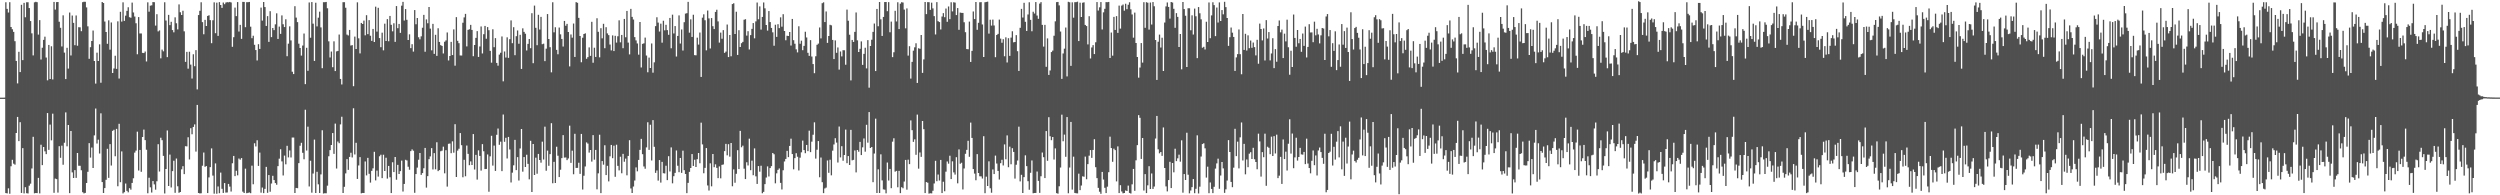 <svg xmlns="http://www.w3.org/2000/svg" width="1920" height="150"><path fill="#4f4f4f" d="M0 75h1v1H0zM1 75h1v1H1zM2 75h1v1H2zM3 74.963h1v1H3zM4 1.719h1v146.534H4zM5 6.806h1v141.705H5zM6 9.614h1v135H6zM7 1.674h1v147.138H7zM8 20.738h1v106.97H8zM9 22.493h1v100.236H9zM10 24.497h1v101.178H10zM11 31.652h1v94.822H11zM12 46.814h1v55.327H12zM13 64.07h1v25.735H13zM14 39.785h1v68.599H14zM15 55.365h1v38.475H15zM16 3.71h1v144.475H16zM17 46.197h1v67.549H17zM18 2.183h1v146.361H18zM19 13.251h1v130.514H19zM20 1.74h1v146.631H20zM21 1.731h1v146.826H21zM22 6.191h1v136.418H22zM23 16.177h1v124.871H23zM24 25.59h1v103.779H24zM25 42.55h1v62.513H25zM26 1.793h1v146.698H26zM27 1.395h1v146.833H27zM28 1.709h1v146.608H28zM29 26.598h1v110.022H29zM30 15.45h1v133.073H30zM31 45.729h1v65.428H31zM32 36.683h1v90.115H32zM33 30.61h1v82.27H33zM34 28.165h1v88.06H34zM35 44.162h1v74.203H35zM36 61.716h1v25.135H36zM37 34.533h1v80.577H37zM38 60.696h1v35.006H38zM39 35.51h1v72.246H39zM40 61.02h1v26.268H40zM41 1.468h1v146.61H41zM42 7.397h1v129.768H42zM43 1.628h1v135.961H43zM44 1.548h1v146.39H44zM45 16.697h1v95.601H45zM46 21.373h1v99.798H46zM47 35.671h1v76.225H47zM48 11.792h1v114.74H48zM49 40.407h1v69.237H49zM50 60.747h1v25.591H50zM51 36.714h1v75.692H51zM52 52.681h1v43.332H52zM53 9.65h1v138.685H53zM54 42.581h1v58.048H54zM55 11.945h1v120.447H55zM56 17.575h1v119.124H56zM57 34.707h1v95.976H57zM58 11.868h1v124.72H58zM59 35.121h1v82.387H59zM60 20.898h1v106.409H60zM61 20.982h1v106.365H61zM62 23.978h1v106.774H62zM63 1.707h1v145.88H63zM64 1.322h1v147.224H64zM65 1.376h1v146.763H65zM66 5.664h1v134.896H66zM67 20.208h1v111.752H67zM68 45.154h1v64.753H68zM69 36.243h1v84.784H69zM70 31.464h1v81.815H70zM71 23.442h1v105.593H71zM72 46.869h1v57.113H72zM73 64.215h1v19.13H73zM74 40.432h1v69.803H74zM75 46.841h1v60.403H75zM76 34.039h1v83.897H76zM77 63.535h1v23.492H77zM78 1.526h1v138.309H78zM79 2.291h1v145.937H79zM80 16.537h1v127.881H80zM81 24.551h1v113.558H81zM82 33.65h1v80.606H82zM83 15.631h1v120.979H83zM84 38.152h1v72.549H84zM85 17.278h1v109.832H85zM86 56.052h1v44.445H86zM87 52.567h1v47.124H87zM88 42.793h1v77.215H88zM89 52.899h1v46.092H89zM90 16.394h1v126.656H90zM91 60.299h1v34.776H91zM92 9.043h1v130.862H92zM93 16.586h1v99.672H93zM94 1.771h1v146.743H94zM95 16.029h1v131.599H95zM96 12.055h1v128.889H96zM97 8.321h1v138.255H97zM98 5.568h1v142.137H98zM99 13.217h1v131.328H99zM100 13.62h1v132.057H100zM101 1.979h1v138.519H101zM102 9.569h1v127.349H102zM103 12.699h1v104.476H103zM104 17.889h1v97.766H104zM105 41.668h1v59.431H105zM106 13.104h1v117.846H106zM107 25.697h1v89.474H107zM108 25.711h1v106.256H108zM109 40.619h1v64.588H109zM110 40.768h1v58.777H110zM111 39.576h1v68.034H111zM112 47.205h1v67.808H112zM113 1.788h1v146.645H113zM114 8.973h1v127.503H114zM115 4.353h1v139.503H115zM116 4.111h1v143.777H116zM117 1.567h1v137.501H117zM118 1.713h1v139.925H118zM119 19.661h1v125.98H119zM120 10.91h1v128.297H120zM121 24.12h1v86.615H121zM122 23.327h1v108.418H122zM123 44.782h1v60.981H123zM124 38.094h1v69.558H124zM125 39.439h1v80.278H125zM126 1.748h1v146.822H126zM127 15.762h1v114.013H127zM128 43.894h1v56.279H128zM129 11.418h1v131.419H129zM130 19.299h1v99.449H130zM131 16.746h1v127.24H131zM132 23.116h1v108.336H132zM133 24.853h1v98.587H133zM134 13.33h1v134.718H134zM135 17.851h1v103.893H135zM136 22.557h1v120.486H136zM137 3.38h1v144.674H137zM138 9.406h1v138.071H138zM139 11.541h1v118.518H139zM140 8.241h1v119.398H140zM141 24.08h1v109.676H141zM142 47.51h1v64.755H142zM143 39.851h1v72.584H143zM144 52.741h1v52.673H144zM145 39.755h1v82.727H145zM146 49.637h1v48.836H146zM147 60.316h1v42.824H147zM148 41.685h1v55.802H148zM149 50.835h1v44.708H149zM150 38.49h1v77.95H150zM151 68.681h1v11.924H151zM152 11.582h1v136.653H152zM153 8.28h1v140.304H153zM154 1.75h1v146.69H154zM155 17.018h1v110.242H155zM156 26.331h1v90.812H156zM157 15.263h1v112.859H157zM158 19.974h1v107.54H158zM159 12.224h1v136.042H159zM160 11.729h1v124.505H160zM161 15.442h1v112.927H161zM162 33.192h1v80.773H162zM163 15.555h1v119.296H163zM164 1.77h1v146.966H164zM165 25.486h1v100.006H165zM166 2.059h1v146.722H166zM167 27.55h1v115.672H167zM168 1.657h1v146.716H168zM169 3.862h1v128.703H169zM170 6.04h1v138.94H170zM171 1.941h1v146.234H171zM172 3.221h1v137.368H172zM173 1.941h1v145.972H173zM174 1.644h1v146.159H174zM175 1.774h1v139.465H175zM176 1.475h1v141.855H176zM177 1.882h1v145.235H177zM178 35.92h1v89.447H178zM179 28.571h1v91.186H179zM180 5.823h1v129.471H180zM181 12.383h1v118.757H181zM182 1.599h1v133.031H182zM183 24.193h1v97.583H183zM184 19.106h1v103.534H184zM185 29.846h1v91.56H185zM186 1.414h1v145.774H186zM187 1.482h1v146.742H187zM188 20.87h1v108.667H188zM189 1.67h1v146.726H189zM190 1.689h1v146.446H190zM191 1.508h1v146.285H191zM192 20.464h1v127.937H192zM193 29.347h1v97.894H193zM194 27.456h1v114.042H194zM195 34.41h1v75.624H195zM196 38.444h1v74.034H196zM197 46.443h1v61.271H197zM198 33.947h1v93.464H198zM199 37.572h1v79.633H199zM200 5.827h1v142.142H200zM201 15.836h1v128.209H201zM202 1.522h1v146.824H202zM203 5.438h1v139.592H203zM204 19.922h1v108.218H204zM205 12.39h1v135.667H205zM206 32.175h1v102.291H206zM207 8.579h1v138.648H207zM208 28.494h1v112.475H208zM209 21.521h1v113.475H209zM210 23.119h1v115.166H210zM211 18.69h1v121.93H211zM212 10.238h1v131.659H212zM213 29.876h1v97.726H213zM214 20.441h1v101.411H214zM215 26.031h1v88.581H215zM216 11.811h1v112.134H216zM217 18.659h1v116.109H217zM218 20.769h1v98.727H218zM219 14.781h1v111.448H219zM220 43.136h1v68.815H220zM221 33.516h1v87.386H221zM222 20.213h1v95.326H222zM223 31.024h1v89.885H223zM224 55.101h1v50.544H224zM225 56.882h1v48.719H225zM226 4.756h1v143.45H226zM227 13.495h1v130.822H227zM228 17.007h1v127.552H228zM229 33.558h1v91.732H229zM230 36.864h1v75.081H230zM231 42.714h1v66.938H231zM232 34.993h1v82.34H232zM233 25.778h1v96.563H233zM234 64.594h1v19.663H234zM235 36.702h1v78.924H235zM236 54.351h1v42.931H236zM237 1.886h1v141.314H237zM238 28.99h1v94.454H238zM239 1.607h1v146.343H239zM240 18.166h1v115.085H240zM241 46.822h1v60.374H241zM242 2.091h1v146.138H242zM243 20.253h1v111.669H243zM244 13.561h1v127.994H244zM245 8.977h1v139.233H245zM246 21.037h1v112.883H246zM247 52.401h1v47.663H247zM248 1.686h1v146.971H248zM249 1.703h1v146.699H249zM250 1.489h1v146.95H250zM251 6.362h1v136.238H251zM252 31.725h1v88.311H252zM253 44.12h1v71.18H253zM254 39.594h1v71.786H254zM255 51.626h1v50.59H255zM256 31.727h1v86.417H256zM257 54.602h1v40.319H257zM258 39.468h1v89.965H258zM259 39.131h1v69.573H259zM260 26.536h1v83.427H260zM261 60.628h1v34.907H261zM262 64.881h1v24.752H262zM263 1.707h1v146.525H263zM264 1.68h1v141.798H264zM265 5.92h1v127.235H265zM266 26.587h1v95.613H266zM267 27.253h1v103.193H267zM268 22.993h1v97.518H268zM269 34.961h1v82.356H269zM270 34.637h1v86.304H270zM271 66.185h1v16.964H271zM272 28.125h1v90.494H272zM273 37.656h1v71.996H273zM274 1.813h1v135.594H274zM275 29.422h1v97.66H275zM276 41.029h1v79.625H276zM277 17.598h1v130.902H277zM278 18.451h1v129.737H278zM279 15.827h1v132.382H279zM280 27.151h1v96.875H280zM281 11.674h1v123.012H281zM282 26.201h1v95.038H282zM283 15.482h1v117.993H283zM284 27.445h1v112.781H284zM285 31.373h1v99.861H285zM286 22.214h1v107.055H286zM287 32.256h1v84.346H287zM288 5.145h1v133.424H288zM289 24.282h1v106.75H289zM290 5.978h1v129.636H290zM291 29.222h1v90.815H291zM292 36.234h1v82.58H292zM293 25.079h1v111.725H293zM294 38.679h1v80.138H294zM295 18.164h1v113.139H295zM296 31.502h1v89.654H296zM297 14.687h1v122.491H297zM298 31.707h1v95.736H298zM299 12.232h1v123.892H299zM300 19.043h1v129.211H300zM301 24.072h1v100.558H301zM302 17.88h1v114.273H302zM303 32.179h1v88.379H303zM304 4.655h1v133.364H304zM305 21.635h1v104.995H305zM306 18.374h1v115.245H306zM307 25.245h1v106.193H307zM308 4.328h1v119.026H308zM309 1.459h1v145.665H309zM310 15.774h1v125.501H310zM311 6.977h1v115.748H311zM312 15.216h1v108.036H312zM313 30.702h1v97.336H313zM314 26.388h1v103.944H314zM315 36.96h1v79.132H315zM316 33.969h1v80.759H316zM317 39.648h1v76.123H317zM318 7.755h1v140.332H318zM319 18.619h1v115.077H319zM320 13.801h1v114.896H320zM321 28.609h1v94.075H321zM322 30.217h1v87.293H322zM323 27.921h1v106.387H323zM324 21.319h1v111.604H324zM325 11.42h1v117.787H325zM326 39.721h1v73.887H326zM327 14.89h1v129.165H327zM328 17.861h1v117.392H328zM329 5.39h1v116.893H329zM330 21.949h1v98.159H330zM331 38.667h1v75.106H331zM332 18.338h1v111.806H332zM333 41.35h1v76.24H333zM334 26.74h1v103.307H334zM335 42.921h1v66.324H335zM336 21.725h1v109.682H336zM337 32.215h1v98.384H337zM338 34.683h1v81.482H338zM339 35.279h1v80.453H339zM340 41.055h1v71.602H340zM341 32.072h1v101.058H341zM342 31.024h1v84.354H342zM343 24.924h1v118.387H343zM344 46.449h1v63.968H344zM345 43.02h1v67.226H345zM346 32.146h1v85.506H346zM347 42.312h1v66.238H347zM348 22.574h1v94.678H348zM349 50.443h1v44.939H349zM350 13.177h1v122.745H350zM351 31.353h1v84.287H351zM352 33.193h1v81.017H352zM353 42.599h1v59.572H353zM354 42.634h1v68.869H354zM355 17.474h1v118.691H355zM356 13.349h1v109.39H356zM357 10.675h1v124.712H357zM358 35.634h1v76.155H358zM359 22.928h1v95.231H359zM360 22.476h1v104.385H360zM361 19.088h1v104.855H361zM362 22.996h1v103.723H362zM363 43.181h1v59.773H363zM364 34.535h1v95.681H364zM365 29.089h1v89.864H365zM366 23.889h1v114.054H366zM367 43.732h1v71.731H367zM368 35.705h1v84.035H368zM369 20.347h1v110.693H369zM370 41.079h1v69.639H370zM371 26.254h1v89.906H371zM372 19.901h1v109.954H372zM373 29.745h1v99.979H373zM374 20.766h1v97.858H374zM375 23.207h1v124.036H375zM376 39.07h1v81.014H376zM377 48.113h1v56.193H377zM378 22.472h1v104.704H378zM379 36.254h1v75.567H379zM380 29.262h1v102.02H380zM381 48.311h1v55.214H381zM382 50.425h1v48.293H382zM383 41.958h1v69.225H383zM384 40.494h1v68.326H384zM385 28.011h1v103.443H385zM386 62.483h1v25.501H386zM387 39.532h1v69.348H387zM388 44.193h1v61.63H388zM389 28.693h1v92.999H389zM390 44.448h1v60.723H390zM391 30.105h1v84.705H391zM392 15.671h1v124.47H392zM393 33.198h1v99.398H393zM394 20.876h1v106.109H394zM395 42.413h1v65.021H395zM396 27.78h1v102.894H396zM397 23.398h1v97.265H397zM398 33.573h1v105.087H398zM399 26.712h1v87.316H399zM400 52.954h1v46.1H400zM401 21.742h1v110.12H401zM402 24.475h1v96.175H402zM403 25.899h1v102.353H403zM404 38.732h1v80.115H404zM405 33.668h1v92.162H405zM406 29.971h1v107.743H406zM407 37.003h1v71.117H407zM408 10.127h1v137.344H408zM409 48.518h1v62.056H409zM410 4.306h1v130.103H410zM411 21.363h1v99.744H411zM412 34.719h1v98.686H412zM413 11.353h1v106.868H413zM414 22.7h1v100.158H414zM415 12.947h1v111.978H415zM416 33.946h1v74.85H416zM417 33.522h1v89.026H417zM418 46.927h1v50.348H418zM419 37.366h1v93.735H419zM420 10.783h1v104.894H420zM421 29.951h1v97.366H421zM422 36.261h1v82.126H422zM423 55.574h1v39.049H423zM424 1.721h1v139.011H424zM425 24.853h1v99.436H425zM426 20.939h1v119.62H426zM427 38.273h1v74.41H427zM428 41.686h1v77.893H428zM429 21.16h1v114.831H429zM430 26.38h1v103.997H430zM431 29.882h1v91.581H431zM432 35.711h1v68.063H432zM433 16.062h1v104.98H433zM434 19.778h1v101.153H434zM435 18.343h1v104.651H435zM436 24.593h1v97.124H436zM437 50.976h1v45.516H437zM438 26.466h1v98.636H438zM439 28.904h1v86.83H439zM440 18.082h1v115.73H440zM441 43.722h1v59.053H441zM442 1.659h1v127.324H442zM443 2.154h1v126.781H443zM444 13.705h1v111.259H444zM445 27.628h1v105.924H445zM446 47.839h1v55.018H446zM447 28.995h1v116.542H447zM448 26.134h1v108.822H448zM449 25.623h1v102.214H449zM450 45.175h1v64.189H450zM451 43.859h1v66.416H451zM452 36.402h1v80.781H452zM453 42.898h1v72.32H453zM454 16.731h1v107.376H454zM455 48.186h1v55.583H455zM456 36.67h1v85.936H456zM457 43.717h1v71.434H457zM458 14.013h1v131.391H458zM459 24.423h1v108.696H459zM460 44.035h1v59.421H460zM461 21.641h1v126.673H461zM462 29.431h1v94.261H462zM463 18.261h1v108.195H463zM464 37.032h1v74.514H464zM465 20.905h1v113.531H465zM466 25.661h1v101.675H466zM467 27.006h1v112.325H467zM468 34.215h1v85.834H468zM469 38.683h1v72.611H469zM470 27.168h1v94.313H470zM471 39.226h1v72.656H471zM472 27.477h1v108.294H472zM473 32.733h1v78.402H473zM474 27.855h1v99.506H474zM475 15.624h1v115.255H475zM476 32.496h1v87.866H476zM477 26.812h1v106.269H477zM478 37.017h1v81.129H478zM479 14.519h1v109.716H479zM480 28.6h1v93.212H480zM481 8.403h1v126.234H481zM482 32.728h1v87.03H482zM483 41.761h1v65.914H483zM484 6.79h1v137.971H484zM485 12.966h1v135.253H485zM486 15.007h1v128.263H486zM487 28.54h1v110.085H487zM488 31.051h1v97.488H488zM489 33.391h1v98.204H489zM490 41.995h1v80.83H490zM491 16.879h1v98.224H491zM492 51.796h1v54.867H492zM493 33.67h1v84.767H493zM494 33.284h1v94.55H494zM495 28.888h1v100.683H495zM496 42.636h1v70.579H496zM497 55.479h1v38.398H497zM498 44.246h1v70.842H498zM499 52.249h1v43.548H499zM500 33.36h1v89.875H500zM501 55.825h1v36.413H501zM502 47.859h1v64.903H502zM503 20.079h1v112.662H503zM504 13.266h1v117.654H504zM505 17.377h1v121.337H505zM506 24.229h1v98.72H506zM507 18.154h1v122.067H507zM508 32.752h1v91.541H508zM509 15.928h1v117.115H509zM510 23.3h1v109.924H510zM511 19.029h1v108.269H511zM512 23.16h1v115.204H512zM513 26.707h1v93.236H513zM514 13.791h1v117.892H514zM515 37.055h1v76.159H515zM516 11.252h1v129.529H516zM517 25.689h1v109.633H517zM518 20.028h1v112.73H518zM519 43.406h1v72.14H519zM520 27.619h1v99.669H520zM521 11.805h1v120.425H521zM522 33.409h1v87.91H522zM523 22.604h1v110.178H523zM524 38.787h1v76.904H524zM525 17.062h1v113.627H525zM526 10.429h1v123.194H526zM527 10.151h1v138.192H527zM528 1.457h1v138.979H528zM529 25.085h1v106.933H529zM530 14.826h1v114.204H530zM531 28.349h1v89.99H531zM532 11.294h1v116.143H532zM533 42.323h1v80.358H533zM534 42.493h1v85.755H534zM535 28.913h1v93.373H535zM536 34.242h1v83.28H536zM537 24.983h1v100.387H537zM538 59.088h1v35.099H538zM539 13.576h1v97.347H539zM540 11.023h1v122.056H540zM541 15.553h1v113.375H541zM542 38.654h1v75.053H542zM543 8.077h1v134.347H543zM544 14.127h1v132.191H544zM545 37.203h1v88.26H545zM546 13.898h1v129.209H546zM547 20.102h1v98.163H547zM548 22.331h1v106.074H548zM549 9.175h1v117.01H549zM550 7.478h1v121.449H550zM551 16.422h1v120.401H551zM552 32.713h1v95.068H552zM553 25.046h1v111.936H553zM554 29.761h1v96.869H554zM555 23.154h1v103.169H555zM556 40.617h1v75.474H556zM557 39.637h1v70.847H557zM558 18.857h1v100.42H558zM559 43.84h1v66.917H559zM560 26.899h1v93.405H560zM561 43.236h1v66.612H561zM562 3.125h1v139.922H562zM563 2.511h1v127.609H563zM564 26.09h1v114.247H564zM565 9.005h1v124.488H565zM566 42.175h1v73.199H566zM567 23.178h1v106.666H567zM568 36.117h1v64.368H568zM569 33.167h1v79.93H569zM570 32.139h1v79.758H570zM571 15.176h1v114.362H571zM572 14.729h1v122.812H572zM573 27.339h1v97.293H573zM574 23.972h1v103.083H574zM575 37.969h1v68.51H575zM576 26.972h1v103.734H576zM577 22.152h1v101.226H577zM578 17.722h1v116.857H578zM579 29.426h1v84.548H579zM580 16.422h1v118.977H580zM581 1.954h1v139.323H581zM582 14.813h1v112.746H582zM583 4.937h1v126.908H583zM584 22.717h1v104.591H584zM585 13.015h1v135.411H585zM586 1.908h1v145.447H586zM587 6.42h1v135.006H587zM588 19.194h1v117.163H588zM589 23.493h1v104.326H589zM590 8.505h1v126.997H590zM591 16.958h1v112.138H591zM592 21.435h1v106.172H592zM593 24.809h1v92.719H593zM594 35.112h1v83.389H594zM595 19.014h1v121.805H595zM596 28.289h1v104.811H596zM597 18.596h1v111.865H597zM598 21.61h1v107.785H598zM599 13.31h1v127.118H599zM600 20.492h1v124.993H600zM601 10.928h1v119.853H601zM602 23.821h1v100.189H602zM603 30.937h1v91.148H603zM604 27.431h1v88.451H604zM605 27.662h1v93.032H605zM606 24.584h1v87.469H606zM607 34.979h1v71.51H607zM608 14.535h1v103.77H608zM609 30.894h1v99.157H609zM610 33.594h1v87.868H610zM611 37.901h1v79.743H611zM612 40.219h1v80.137H612zM613 20.18h1v110.741H613zM614 33.591h1v87.506H614zM615 31.239h1v85.752H615zM616 38.548h1v69.427H616zM617 35.226h1v80H617zM618 24.374h1v93.297H618zM619 28.784h1v82.525H619zM620 40.571h1v75.478H620zM621 42.91h1v57.445H621zM622 30.838h1v86.01H622zM623 43.437h1v65.342H623zM624 49.224h1v54.258H624zM625 56.217h1v37.735H625zM626 43.228h1v78.598H626zM627 34.413h1v80.589H627zM628 33.477h1v74.838H628zM629 21.117h1v115.037H629zM630 29.499h1v91.481H630zM631 2.479h1v137.474H631zM632 1.794h1v146.528H632zM633 16.94h1v127.809H633zM634 8.812h1v135.283H634zM635 32.924h1v90.335H635zM636 27.644h1v105.082H636zM637 19.059h1v103.621H637zM638 19.457h1v115.181H638zM639 30.663h1v85.048H639zM640 45.357h1v65.613H640zM641 31.03h1v75.095H641zM642 40.547h1v68.948H642zM643 36.45h1v88.401H643zM644 53.451h1v43.723H644zM645 39.545h1v81.353H645zM646 43.302h1v69.003H646zM647 38.543h1v84.899H647zM648 38.596h1v80.442H648zM649 49.71h1v49.822H649zM650 7.395h1v117.959H650zM651 15.929h1v103.94H651zM652 26.698h1v100.039H652zM653 61.752h1v37.985H653zM654 30.688h1v92.456H654zM655 32.229h1v90.554H655zM656 24.465h1v91.092H656zM657 9.562h1v122.82H657zM658 30.977h1v84.242H658zM659 39.958h1v76.559H659zM660 37.493h1v71.458H660zM661 31.798h1v87.303H661zM662 49.805h1v63.33H662zM663 41.39h1v64.935H663zM664 36.661h1v79.815H664zM665 52.549h1v43.297H665zM666 30.8h1v78.78H666zM667 67.318h1v18.766H667zM668 35.352h1v78.288H668zM669 30.492h1v82.391H669zM670 24.494h1v115.422H670zM671 18.085h1v99.848H671zM672 54.604h1v36.534H672zM673 6.847h1v141.355H673zM674 20.151h1v109.913H674zM675 1.525h1v146.681H675zM676 14.836h1v103.707H676zM677 27.608h1v110.962H677zM678 13.017h1v132.448H678zM679 1.567h1v144.115H679zM680 1.561h1v146.939H680zM681 8.594h1v116.229H681zM682 1.645h1v137.014H682zM683 24.79h1v104.941H683zM684 16.612h1v127.945H684zM685 43.88h1v64.905H685zM686 40.136h1v66.047H686zM687 8.288h1v123.577H687zM688 16.481h1v114.752H688zM689 1.718h1v142.113H689zM690 22.308h1v108.923H690zM691 2.817h1v145.521H691zM692 1.703h1v142.077H692zM693 1.927h1v142.658H693zM694 7.394h1v132.015H694zM695 21.758h1v101.051H695zM696 6.459h1v139.184H696zM697 42.702h1v79.933H697zM698 35.48h1v90.585H698zM699 60.347h1v32.101H699zM700 47.507h1v52.478H700zM701 38.91h1v70.025H701zM702 36.344h1v70.663H702zM703 33.204h1v85.682H703zM704 63.698h1v24.295H704zM705 37.076h1v92.481H705zM706 37.499h1v79.595H706zM707 26.896h1v93.569H707zM708 55.978h1v36.927H708zM709 45.641h1v53.607H709zM710 1.561h1v146.728H710zM711 10.854h1v128.985H711zM712 1.638h1v138.725H712zM713 1.714h1v146.973H713zM714 7.579h1v140.846H714zM715 2.072h1v146.469H715zM716 6.472h1v140.006H716zM717 12.368h1v128.536H717zM718 26.464h1v97.051H718zM719 1.63h1v137.514H719zM720 16.304h1v117.718H720zM721 16.931h1v121.744H721zM722 22.616h1v100.215H722zM723 12.693h1v135.603H723zM724 10.105h1v129.479H724zM725 13.227h1v133.64H725zM726 6.528h1v125.305H726zM727 16.727h1v107.284H727zM728 4.974h1v120.703H728zM729 14.671h1v104.937H729zM730 1.746h1v135.755H730zM731 8.731h1v115.187H731zM732 1.733h1v130.645H732zM733 1.989h1v132.123H733zM734 11.596h1v109.145H734zM735 6.199h1v134.58H735zM736 22.866h1v91.887H736zM737 9.663h1v116.077H737zM738 9.868h1v115.113H738zM739 9.933h1v135.565H739zM740 17.107h1v112.298H740zM741 24.746h1v93.362H741zM742 37.675h1v77.405H742zM743 37.846h1v70.313H743zM744 16.57h1v103.836H744zM745 47.582h1v46.572H745zM746 39.061h1v66.864H746zM747 8.791h1v121.053H747zM748 14.621h1v118.698H748zM749 1.522h1v136.911H749zM750 22.895h1v95.501H750zM751 17.494h1v115.358H751zM752 1.715h1v133.637H752zM753 1.641h1v133.842H753zM754 18.774h1v118.34H754zM755 43.801h1v60.81H755zM756 1.737h1v146.642H756zM757 1.507h1v134.196H757zM758 1.298h1v141.532H758zM759 25.805h1v98.106H759zM760 15.169h1v129.44H760zM761 19.65h1v128.362H761zM762 15.079h1v115.047H762zM763 19.561h1v114.098H763zM764 43.932h1v75.57H764zM765 26.902h1v98.667H765zM766 25.993h1v105.274H766zM767 15.04h1v122.853H767zM768 29.65h1v95.67H768zM769 32.825h1v89.894H769zM770 30.101h1v96.959H770zM771 43.192h1v67.707H771zM772 28.685h1v93.652H772zM773 47.961h1v56.001H773zM774 29.333h1v99.101H774zM775 42.906h1v69.743H775zM776 28.9h1v97.258H776zM777 23.992h1v89.829H777zM778 32.517h1v84.172H778zM779 32.243h1v104.937H779zM780 26.979h1v99.534H780zM781 39.31h1v83.956H781zM782 54.496h1v42.761H782zM783 21.35h1v117.978H783zM784 6.826h1v127.431H784zM785 13.476h1v134.762H785zM786 2.136h1v133.884H786zM787 16.741h1v102.546H787zM788 23.74h1v103.873H788zM789 11.091h1v128.073H789zM790 1.729h1v144.009H790zM791 15.273h1v117.431H791zM792 24.007h1v99.229H792zM793 9.027h1v139.426H793zM794 10.399h1v137.825H794zM795 1.59h1v146.598H795zM796 11.924h1v119.806H796zM797 14.46h1v124.441H797zM798 2.77h1v145.369H798zM799 1.623h1v133.746H799zM800 19.082h1v98.078H800zM801 35.774h1v84.951H801zM802 19.1h1v117.64H802zM803 51.283h1v49.383H803zM804 29.475h1v94.013H804zM805 57.568h1v32.432H805zM806 54.13h1v50.503H806zM807 40.003h1v67.685H807zM808 38.857h1v66.355H808zM809 27.445h1v95.098H809zM810 16.391h1v97.599H810zM811 1.637h1v146.673H811zM812 1.481h1v147.235H812zM813 4.128h1v138.941H813zM814 24.24h1v104.438H814zM815 60.552h1v27.525H815zM816 41.046h1v67.446H816zM817 37.401h1v65.953H817zM818 21.141h1v99.262H818zM819 58.693h1v31.198H819zM820 1.358h1v147.079H820zM821 1.731h1v126.945H821zM822 50.611h1v43.017H822zM823 1.769h1v143.856H823zM824 13.546h1v106.769H824zM825 1.665h1v146.489H825zM826 1.621h1v146.822H826zM827 1.283h1v147.272H827zM828 31.516h1v101.854H828zM829 2.066h1v143.952H829zM830 13.075h1v129.392H830zM831 2.106h1v133.299H831zM832 1.792h1v133.937H832zM833 19.131h1v101.13H833zM834 20.034h1v117.639H834zM835 34.111h1v91.956H835zM836 12.461h1v107.092H836zM837 44.897h1v70.35H837zM838 36.44h1v84.808H838zM839 34.645h1v80.507H839zM840 41.508h1v65.401H840zM841 32.464h1v95.956H841zM842 1.612h1v135.185H842zM843 8.07h1v136.212H843zM844 5.647h1v141.584H844zM845 1.577h1v147.248H845zM846 22.627h1v109.406H846zM847 9.465h1v128.434H847zM848 6.736h1v137.492H848zM849 1.653h1v146.632H849zM850 1.709h1v141.641H850zM851 1.468h1v130.773H851zM852 44.533h1v60.42H852zM853 24.993h1v88.742H853zM854 42.764h1v81.484H854zM855 12.949h1v101.22H855zM856 23.005h1v92.316H856zM857 12.384h1v126.948H857zM858 25.238h1v87.214H858zM859 4.284h1v143.984H859zM860 21.986h1v120.247H860zM861 4.299h1v142.742H861zM862 3.494h1v144.96H862zM863 8.204h1v140.034H863zM864 2.857h1v143.406H864zM865 7.058h1v139.608H865zM866 3.648h1v138.884H866zM867 1.716h1v146.482H867zM868 7.169h1v141.445H868zM869 11.114h1v130.458H869zM870 28.951h1v100.811H870zM871 9.685h1v136.867H871zM872 33.041h1v90.118H872zM873 43.769h1v67.671H873zM874 59.631h1v28.782H874zM875 51.852h1v38.594H875zM876 33.06h1v89.001H876zM877 48.086h1v57.881H877zM878 1.674h1v144.656H878zM879 21.366h1v112.373H879zM880 1.67h1v146.595H880zM881 2.105h1v140.25H881zM882 22.746h1v104.899H882zM883 1.931h1v143.242H883zM884 18.842h1v114.389H884zM885 1.562h1v143.517H885zM886 4.807h1v138.429H886zM887 30.743h1v75.675H887zM888 61.382h1v27.652H888zM889 32.062h1v82.64H889zM890 26.59h1v91.167H890zM891 36.527h1v80.188H891zM892 28.989h1v90.712H892zM893 54.51h1v43.36H893zM894 17.32h1v111.695H894zM895 4.92h1v138.21H895zM896 1.885h1v145.133H896zM897 5.315h1v132.969H897zM898 14.274h1v109.979H898zM899 1.511h1v142.94H899zM900 1.947h1v123.218H900zM901 6.744h1v125.607H901zM902 21.356h1v92.879H902zM903 10.107h1v113.619H903zM904 12.947h1v108.661H904zM905 36.093h1v82.715H905zM906 26.093h1v98.083H906zM907 53.224h1v54.566H907zM908 1.511h1v146.474H908zM909 6.97h1v126.704H909zM910 12.089h1v126.152H910zM911 51.457h1v50.469H911zM912 6.345h1v127.854H912zM913 6.341h1v142.125H913zM914 23.251h1v123.088H914zM915 11.782h1v131.954H915zM916 26.532h1v110.983H916zM917 6.593h1v141.8H917zM918 12.483h1v132.527H918zM919 44.67h1v59.253H919zM920 5.44h1v143.122H920zM921 10.198h1v133.165H921zM922 14.845h1v105.386H922zM923 36.669h1v73.962H923zM924 35.964h1v74.085H924zM925 38h1v75.928H925zM926 16.699h1v119.706H926zM927 32.241h1v95.749H927zM928 1.87h1v146.502H928zM929 29.359h1v110.789H929zM930 11.851h1v133.227H930zM931 1.765h1v146.571H931zM932 3.947h1v139.5H932zM933 27.767h1v101.699H933zM934 5.807h1v119.693H934zM935 17.283h1v104.587H935zM936 1.835h1v143.155H936zM937 16.135h1v118.687H937zM938 7.723h1v116.713H938zM939 10.992h1v118.33H939zM940 1.386h1v146.74H940zM941 5.456h1v139.971H941zM942 13.818h1v124.817H942zM943 35.212h1v72.407H943zM944 28.571h1v88.17H944zM945 21.166h1v118.561H945zM946 25.083h1v118.705H946zM947 28.354h1v100.404H947zM948 54.478h1v44.424H948zM949 44.088h1v75.831H949zM950 41.565h1v67.22H950zM951 22.608h1v106.726H951zM952 41.632h1v63.841H952zM953 57.043h1v37.018H953zM954 10.744h1v112.473H954zM955 38.343h1v72.156H955zM956 25.954h1v107.955H956zM957 38.813h1v83.634H957zM958 27.139h1v101.285H958zM959 37.031h1v80.983H959zM960 31.126h1v85.746H960zM961 36.692h1v85.416H961zM962 32.644h1v80.852H962zM963 36.179h1v86.12H963zM964 42.551h1v81.855H964zM965 30.571h1v99.403H965zM966 48.954h1v53.694H966zM967 18.111h1v90.477H967zM968 22.268h1v113.361H968zM969 31.017h1v85.826H969zM970 21.853h1v98.854H970zM971 46.424h1v56.257H971zM972 15.443h1v127.229H972zM973 29.584h1v83.101H973zM974 24.628h1v88.878H974zM975 46.391h1v72.057H975zM976 41.072h1v63.88H976zM977 29.34h1v90.48H977zM978 52.339h1v52.203H978zM979 37.719h1v80.128H979zM980 47.405h1v56.041H980zM981 19.961h1v116.847H981zM982 15.736h1v119.163H982zM983 24.854h1v95.619H983zM984 22.727h1v118.557H984zM985 44.586h1v62.509H985zM986 25.833h1v96.33H986zM987 31.793h1v84.687H987zM988 15.099h1v115.882H988zM989 36.298h1v74.109H989zM990 57.407h1v34.199H990zM991 38.961h1v79.018H991zM992 51.466h1v51.064H992zM993 11.18h1v117.993H993zM994 29.132h1v91.77H994zM995 35.904h1v69.875H995zM996 23.029h1v100.309H996zM997 33.238h1v87.338H997zM998 29.906h1v83.647H998zM999 39.762h1v78.806H999zM1000 25.779h1v93.026H1000zM1001 35.245h1v81.446H1001zM1002 20.437h1v105.615H1002zM1003 44.119h1v62.368H1003zM1004 36.029h1v89.573H1004zM1005 18.581h1v110.468H1005zM1006 24.934h1v108.167H1006zM1007 24.889h1v98.602H1007zM1008 32.433h1v83.112H1008zM1009 16.636h1v110.224H1009zM1010 27.11h1v92.298H1010zM1011 22.116h1v112.627H1011zM1012 26.479h1v89.08H1012zM1013 33.325h1v79.97H1013zM1014 27.145h1v89.657H1014zM1015 21.485h1v99.781H1015zM1016 21.929h1v103.86H1016zM1017 46.069h1v56.64H1017zM1018 12.624h1v135.028H1018zM1019 10.828h1v135.036H1019zM1020 27.925h1v89.588H1020zM1021 23.101h1v93.376H1021zM1022 51.324h1v51.453H1022zM1023 33.18h1v93.952H1023zM1024 39.09h1v73.632H1024zM1025 24.078h1v98.477H1025zM1026 53.858h1v54.926H1026zM1027 46.138h1v54.58H1027zM1028 34.165h1v86.74H1028zM1029 51.245h1v45.772H1029zM1030 18.461h1v111.561H1030zM1031 34.309h1v74.45H1031zM1032 23.886h1v111.157H1032zM1033 36.81h1v68.955H1033zM1034 21.181h1v104.389H1034zM1035 39.917h1v72.607H1035zM1036 62.158h1v31.225H1036zM1037 9.426h1v128.29H1037zM1038 30.002h1v88.628H1038zM1039 38.036h1v77.701H1039zM1040 21.566h1v102.108H1040zM1041 20.636h1v104.194H1041zM1042 25.253h1v97.435H1042zM1043 28.966h1v92.222H1043zM1044 37.972h1v69.154H1044zM1045 59.939h1v30.288H1045zM1046 22.46h1v96.879H1046zM1047 49.187h1v50.414H1047zM1048 35.896h1v83.942H1048zM1049 57.702h1v33.735H1049zM1050 48.449h1v53.493H1050zM1051 23.203h1v105.688H1051zM1052 29.761h1v82.619H1052zM1053 25.085h1v102.212H1053zM1054 51.634h1v42.061H1054zM1055 13.282h1v121.296H1055zM1056 11.669h1v128.396H1056zM1057 14.851h1v113.229H1057zM1058 32.846h1v85.084H1058zM1059 14.702h1v118.511H1059zM1060 15.588h1v126.096H1060zM1061 21.873h1v105.317H1061zM1062 21.674h1v102.977H1062zM1063 45.628h1v60.531H1063zM1064 31.467h1v81.831H1064zM1065 35.788h1v92.342H1065zM1066 45.939h1v59.223H1066zM1067 23.235h1v107.29H1067zM1068 61.22h1v26.373H1068zM1069 10.636h1v118.202H1069zM1070 26.322h1v98.143H1070zM1071 32.515h1v95.389H1071zM1072 26.095h1v92.951H1072zM1073 56.312h1v42.176H1073zM1074 17.202h1v131.938H1074zM1075 31.561h1v93.338H1075zM1076 29.267h1v93.848H1076zM1077 40.902h1v64.993H1077zM1078 31.169h1v82.441H1078zM1079 38.248h1v76.324H1079zM1080 23.215h1v96.853H1080zM1081 22.266h1v103.835H1081zM1082 51.751h1v47.6H1082zM1083 38.92h1v73.581H1083zM1084 52.313h1v45.975H1084zM1085 31.656h1v93.333H1085zM1086 48.652h1v57.937H1086zM1087 55.551h1v50.365H1087zM1088 43.489h1v60.421H1088zM1089 49.112h1v50.244H1089zM1090 33.757h1v86.016H1090zM1091 66.654h1v16.887H1091zM1092 51.223h1v55.686H1092zM1093 48.042h1v55.989H1093zM1094 31.208h1v86.195H1094zM1095 36.757h1v67.716H1095zM1096 27.455h1v86.903H1096zM1097 25.134h1v86.696H1097zM1098 37.964h1v67.891H1098zM1099 32.703h1v92.924H1099zM1100 51.131h1v44.451H1100zM1101 30.529h1v87.651H1101zM1102 20.908h1v89.287H1102zM1103 23.986h1v94.035H1103zM1104 34.055h1v73.774H1104zM1105 48.328h1v48.199H1105zM1106 31.948h1v82.066H1106zM1107 46.7h1v57.975H1107zM1108 28.935h1v93.349H1108zM1109 45.569h1v73.903H1109zM1110 41.388h1v73.893H1110zM1111 19.304h1v111.759H1111zM1112 25.69h1v98.646H1112zM1113 15.706h1v117.82H1113zM1114 36.729h1v79.352H1114zM1115 30.267h1v103.832H1115zM1116 31.823h1v83.303H1116zM1117 28.873h1v91.65H1117zM1118 44.792h1v64.988H1118zM1119 55.66h1v37.117H1119zM1120 12.98h1v112.914H1120zM1121 26.328h1v93.23H1121zM1122 25.593h1v94.129H1122zM1123 41.375h1v58.659H1123zM1124 34.113h1v90.71H1124zM1125 34.043h1v90.303H1125zM1126 36.711h1v83.588H1126zM1127 3.716h1v130.025H1127zM1128 36.398h1v72.04H1128zM1129 41.317h1v73.491H1129zM1130 38.644h1v67.16H1130zM1131 20.954h1v98.97H1131zM1132 37.127h1v74.765H1132zM1133 53.907h1v39.378H1133zM1134 32.768h1v84.179H1134zM1135 43.726h1v61.96H1135zM1136 24.407h1v90.228H1136zM1137 55.34h1v40.348H1137zM1138 9.773h1v120.386H1138zM1139 21.785h1v102.916H1139zM1140 32.591h1v86.301H1140zM1141 38.335h1v73.774H1141zM1142 49.315h1v49.587H1142zM1143 25.673h1v92.935H1143zM1144 40.246h1v60.444H1144zM1145 38.48h1v71.611H1145zM1146 39.753h1v62.01H1146zM1147 36.333h1v81.22H1147zM1148 39.734h1v74.233H1148zM1149 49.396h1v52.263H1149zM1150 28.928h1v80.259H1150zM1151 54.969h1v45.055H1151zM1152 13.053h1v118.438H1152zM1153 18.368h1v115.688H1153zM1154 21.998h1v109.343H1154zM1155 24.824h1v108.465H1155zM1156 25.133h1v91.023H1156zM1157 4.101h1v130.872H1157zM1158 21.451h1v107.041H1158zM1159 23.77h1v104.769H1159zM1160 45.182h1v57.105H1160zM1161 22.857h1v125.733H1161zM1162 13.085h1v124.634H1162zM1163 20.775h1v119.282H1163zM1164 26.572h1v86.947H1164zM1165 44.915h1v57.764H1165zM1166 17.721h1v112.453H1166zM1167 31.877h1v86.383H1167zM1168 6.471h1v111.262H1168zM1169 33.166h1v75.562H1169zM1170 33.018h1v93.873H1170zM1171 18.522h1v108.63H1171zM1172 25.464h1v101.616H1172zM1173 25.42h1v98.311H1173zM1174 42.26h1v65.77H1174zM1175 22.471h1v119.909H1175zM1176 35.351h1v86.837H1176zM1177 22.868h1v110.918H1177zM1178 39.702h1v69.865H1178zM1179 48.479h1v51.295H1179zM1180 15.928h1v123.627H1180zM1181 40.246h1v69.774H1181zM1182 17.545h1v120.272H1182zM1183 39.879h1v76.086H1183zM1184 38.625h1v78.666H1184zM1185 47.809h1v64.742H1185zM1186 44.787h1v76.143H1186zM1187 21.235h1v103.955H1187zM1188 43.966h1v67.582H1188zM1189 29.657h1v97.968H1189zM1190 40.328h1v75.315H1190zM1191 17.078h1v101.145H1191zM1192 40.559h1v73.144H1192zM1193 38.982h1v69.78H1193zM1194 37.112h1v69.018H1194zM1195 34.438h1v80.655H1195zM1196 14.729h1v111.467H1196zM1197 40.072h1v73.942H1197zM1198 35.215h1v93.199H1198zM1199 43.591h1v71.798H1199zM1200 29.629h1v91.874H1200zM1201 52.567h1v53.441H1201zM1202 58.899h1v31.485H1202zM1203 28.465h1v88.312H1203zM1204 37.154h1v72.996H1204zM1205 22.653h1v103.628H1205zM1206 47.953h1v49.5H1206zM1207 31.785h1v77.269H1207zM1208 29.215h1v85.553H1208zM1209 11.845h1v118.764H1209zM1210 42.814h1v66.626H1210zM1211 52.1h1v47.434H1211zM1212 12.903h1v122.072H1212zM1213 19.898h1v91.821H1213zM1214 31.048h1v92.786H1214zM1215 34.349h1v87.193H1215zM1216 18.604h1v92.73H1216zM1217 28.473h1v95.171H1217zM1218 19.875h1v114.799H1218zM1219 23.782h1v96.288H1219zM1220 19.942h1v106.987H1220zM1221 22.765h1v112.501H1221zM1222 26.183h1v93.098H1222zM1223 44.671h1v74.161H1223zM1224 56.531h1v42.136H1224zM1225 58.973h1v35.14H1225zM1226 20.179h1v114.617H1226zM1227 35.297h1v94.61H1227zM1228 28.209h1v85.629H1228zM1229 48.18h1v59.585H1229zM1230 16.275h1v114.461H1230zM1231 24.494h1v102.646H1231zM1232 32.458h1v87.436H1232zM1233 44.253h1v69.541H1233zM1234 52.409h1v48.487H1234zM1235 27.86h1v99.751H1235zM1236 48.891h1v61.845H1236zM1237 48.72h1v58.439H1237zM1238 58.42h1v37.591H1238zM1239 42.433h1v67.522H1239zM1240 37.662h1v78.405H1240zM1241 44.109h1v68.309H1241zM1242 49.495h1v61.089H1242zM1243 57.697h1v37.228H1243zM1244 26.856h1v86.658H1244zM1245 40.531h1v67.139H1245zM1246 39.976h1v70.792H1246zM1247 21.041h1v100.546H1247zM1248 40.397h1v64.14H1248zM1249 21.152h1v108.291H1249zM1250 41.068h1v69.407H1250zM1251 38.618h1v85.576H1251zM1252 32.898h1v80.478H1252zM1253 6.79h1v140.471H1253zM1254 32.225h1v101.082H1254zM1255 34.032h1v76.444H1255zM1256 33.815h1v74.259H1256zM1257 42.335h1v62.118H1257zM1258 0.952h1v147.662H1258zM1259 1.576h1v146.354H1259zM1260 10.057h1v138.544H1260zM1261 26.822h1v96.134H1261zM1262 17.284h1v108.298H1262zM1263 14.434h1v122.766H1263zM1264 27.344h1v109.105H1264zM1265 9.474h1v122.186H1265zM1266 31.927h1v83.451H1266zM1267 15.205h1v130.37H1267zM1268 14.156h1v124.528H1268zM1269 17.198h1v120.679H1269zM1270 14.721h1v109.108H1270zM1271 20.808h1v102.164H1271zM1272 24.318h1v107.226H1272zM1273 39.758h1v85.098H1273zM1274 30.647h1v93.83H1274zM1275 38.504h1v78.217H1275zM1276 23.758h1v109.786H1276zM1277 17.075h1v121.406H1277zM1278 23.928h1v104.021H1278zM1279 24.315h1v90.123H1279zM1280 47.037h1v59.898H1280zM1281 21.628h1v118.427H1281zM1282 24.79h1v96.505H1282zM1283 20.979h1v110.632H1283zM1284 22.013h1v104.12H1284zM1285 47.826h1v61.786H1285zM1286 9.34h1v138.104H1286zM1287 23.974h1v99.719H1287zM1288 20.312h1v101.004H1288zM1289 17.919h1v104.682H1289zM1290 20.101h1v105.673H1290zM1291 22.676h1v96.287H1291zM1292 33.237h1v84.077H1292zM1293 43.781h1v59.179H1293zM1294 49.925h1v49.871H1294zM1295 1.718h1v143.675H1295zM1296 10.611h1v118.084H1296zM1297 11.797h1v130.829H1297zM1298 32.283h1v78.229H1298zM1299 17.334h1v110.649H1299zM1300 19.553h1v109.616H1300zM1301 19.317h1v104.188H1301zM1302 15.564h1v126.705H1302zM1303 31.739h1v79.331H1303zM1304 2.276h1v145.502H1304zM1305 2.243h1v139.506H1305zM1306 9.349h1v123.444H1306zM1307 10.257h1v117.13H1307zM1308 21.94h1v106.732H1308zM1309 8.426h1v128.436H1309zM1310 30.347h1v83.045H1310zM1311 18.712h1v104.045H1311zM1312 36.573h1v68.497H1312zM1313 19.508h1v122.574H1313zM1314 19.207h1v128.254H1314zM1315 33.939h1v92.964H1315zM1316 39.294h1v72.191H1316zM1317 51.51h1v50.194H1317zM1318 24.205h1v105.172H1318zM1319 30.92h1v89.878H1319zM1320 19.602h1v113.65H1320zM1321 28.012h1v90.949H1321zM1322 19.275h1v108.659H1322zM1323 11.564h1v123.477H1323zM1324 27.445h1v98.23H1324zM1325 17.42h1v125.44H1325zM1326 46.777h1v58.563H1326zM1327 27.328h1v90.559H1327zM1328 28.032h1v93.846H1328zM1329 34.752h1v85.477H1329zM1330 43.129h1v61.954H1330zM1331 61.34h1v28.309H1331zM1332 21.752h1v109.211H1332zM1333 27.906h1v98.466H1333zM1334 11.468h1v125.451H1334zM1335 32.77h1v94.485H1335zM1336 30.959h1v88.116H1336zM1337 32.713h1v105.275H1337zM1338 22.352h1v112.032H1338zM1339 23.662h1v95.366H1339zM1340 44.929h1v64.114H1340zM1341 29.696h1v101.918H1341zM1342 36.084h1v83.714H1342zM1343 4.719h1v138.448H1343zM1344 27.63h1v101.725H1344zM1345 29.992h1v84.755H1345zM1346 18.177h1v122.855H1346zM1347 32.062h1v101.174H1347zM1348 19.42h1v107.383H1348zM1349 36.005h1v76.93H1349zM1350 30.333h1v94.22H1350zM1351 16.43h1v117.456H1351zM1352 36.616h1v84.151H1352zM1353 36.149h1v76.22H1353zM1354 24.45h1v98.002H1354zM1355 17.126h1v116.499H1355zM1356 19.012h1v102.454H1356zM1357 27.744h1v100.302H1357zM1358 33.371h1v82.851H1358zM1359 26.479h1v97.292H1359zM1360 19.311h1v112.587H1360zM1361 18.071h1v109.024H1361zM1362 9.902h1v129.742H1362zM1363 36.833h1v79.972H1363zM1364 4.968h1v131.899H1364zM1365 21.519h1v106.424H1365zM1366 10.821h1v125.602H1366zM1367 30.575h1v96.795H1367zM1368 20.106h1v103.952H1368zM1369 10.924h1v121.713H1369zM1370 12.747h1v123.705H1370zM1371 11.04h1v122.673H1371zM1372 34.427h1v79.404H1372zM1373 22.262h1v112.565H1373zM1374 19.398h1v113.177H1374zM1375 16.556h1v117.312H1375zM1376 1.739h1v144.097H1376zM1377 27.45h1v98.533H1377zM1378 19.387h1v126.91H1378zM1379 16.58h1v110.619H1379zM1380 19.55h1v116.721H1380zM1381 36.772h1v70.157H1381zM1382 21.746h1v83.53H1382zM1383 11.16h1v107.734H1383zM1384 19.813h1v109.943H1384zM1385 31.202h1v111.387H1385zM1386 44.511h1v57.116H1386zM1387 13.027h1v135.287H1387zM1388 22.923h1v124.796H1388zM1389 15.473h1v119.448H1389zM1390 24.659h1v109.247H1390zM1391 15.43h1v117.78H1391zM1392 20.68h1v115.051H1392zM1393 29.253h1v92.341H1393zM1394 14.77h1v125.434H1394zM1395 36.094h1v86.269H1395zM1396 30.914h1v97.63H1396zM1397 38.129h1v88.744H1397zM1398 29.781h1v111.748H1398zM1399 27.662h1v91.461H1399zM1400 44.454h1v64.415H1400zM1401 35.417h1v81.735H1401zM1402 41.939h1v66.016H1402zM1403 24.782h1v98.328H1403zM1404 41.569h1v66.058H1404zM1405 35.157h1v90.699H1405zM1406 29.293h1v94.117H1406zM1407 27.038h1v98.479H1407zM1408 29.548h1v92.984H1408zM1409 35.052h1v76.069H1409zM1410 22.192h1v97.567H1410zM1411 28.663h1v81.063H1411zM1412 24.86h1v105.039H1412zM1413 45.828h1v60.928H1413zM1414 30.081h1v89.817H1414zM1415 1.887h1v130.562H1415zM1416 14.101h1v121.733H1416zM1417 12.351h1v119.453H1417zM1418 20.271h1v99.401H1418zM1419 19.087h1v106.964H1419zM1420 17.314h1v114.935H1420zM1421 9.168h1v122.914H1421zM1422 18.21h1v105.748H1422zM1423 33.943h1v86.33H1423zM1424 13.068h1v130.578H1424zM1425 17.676h1v113.19H1425zM1426 14.939h1v117.252H1426zM1427 44.13h1v63.705H1427zM1428 43.602h1v65.531H1428zM1429 41.511h1v84.424H1429zM1430 41h1v71.386H1430zM1431 20.747h1v100.237H1431zM1432 57.562h1v40.401H1432zM1433 20.356h1v107.886H1433zM1434 24.584h1v102.774H1434zM1435 20.541h1v101.257H1435zM1436 30.853h1v89.224H1436zM1437 30.617h1v81.173H1437zM1438 27.352h1v97.018H1438zM1439 19.105h1v114.345H1439zM1440 15.336h1v113.466H1440zM1441 42.655h1v65.92H1441zM1442 20.611h1v118.111H1442zM1443 12.663h1v132.907H1443zM1444 14.221h1v118.681H1444zM1445 12.199h1v127.823H1445zM1446 37.235h1v80.797H1446zM1447 36.708h1v91.333H1447zM1448 45.346h1v63.236H1448zM1449 21.626h1v122.262H1449zM1450 22.581h1v115.816H1450zM1451 28.099h1v101.515H1451zM1452 16.984h1v123.793H1452zM1453 9.085h1v133.82H1453zM1454 14.787h1v124.376H1454zM1455 41.346h1v76.22H1455zM1456 19.446h1v120.442H1456zM1457 18.993h1v114.517H1457zM1458 16.029h1v116.993H1458zM1459 25.163h1v98.454H1459zM1460 39.969h1v75.324H1460zM1461 18.986h1v108.908H1461zM1462 36.866h1v82.06H1462zM1463 24.931h1v102.421H1463zM1464 38.314h1v74.99H1464zM1465 24.367h1v104.146H1465zM1466 19.885h1v123.572H1466zM1467 22.969h1v108.501H1467zM1468 15.049h1v132.916H1468zM1469 31.052h1v99.162H1469zM1470 22.006h1v110.082H1470zM1471 5.432h1v139.54H1471zM1472 11.788h1v123.408H1472zM1473 30.784h1v93.404H1473zM1474 33.494h1v94.062H1474zM1475 20.3h1v126.269H1475zM1476 9.399h1v118.359H1476zM1477 14.479h1v120.263H1477zM1478 55.654h1v37.995H1478zM1479 13.523h1v111.818H1479zM1480 15.52h1v127.678H1480zM1481 6.521h1v141.165H1481zM1482 22.429h1v97.38H1482zM1483 21.121h1v109.363H1483zM1484 20.194h1v119.954H1484zM1485 25.124h1v105.468H1485zM1486 10.475h1v121.914H1486zM1487 20.904h1v118.529H1487zM1488 21.62h1v107.057H1488zM1489 18.262h1v109.833H1489zM1490 17.369h1v110.277H1490zM1491 11.131h1v122.489H1491zM1492 32.374h1v83.23H1492zM1493 9.354h1v123.774H1493zM1494 19.396h1v101.808H1494zM1495 3.862h1v136.436H1495zM1496 9.976h1v121.918H1496zM1497 28.451h1v102.829H1497zM1498 9.178h1v111.963H1498zM1499 18.262h1v107.052H1499zM1500 15.989h1v125.921H1500zM1501 47.487h1v51.276H1501zM1502 24.134h1v99.857H1502zM1503 35.837h1v83.758H1503zM1504 19.185h1v115.005H1504zM1505 27.778h1v93.504H1505zM1506 52.715h1v44.351H1506zM1507 29.823h1v106.128H1507zM1508 31.564h1v80.416H1508zM1509 16.523h1v109.737H1509zM1510 32.811h1v78.949H1510zM1511 23.23h1v104.577H1511zM1512 18.416h1v114.372H1512zM1513 18.703h1v110.819H1513zM1514 22.794h1v101.289H1514zM1515 27.238h1v94.199H1515zM1516 4.246h1v139.466H1516zM1517 1.818h1v139.344H1517zM1518 9.185h1v124.431H1518zM1519 5.715h1v136.779H1519zM1520 2.21h1v127.404H1520zM1521 7.818h1v127.758H1521zM1522 23.779h1v117.413H1522zM1523 14.688h1v127.256H1523zM1524 42.042h1v59.268H1524zM1525 33.046h1v89.341H1525zM1526 14.887h1v112.989H1526zM1527 24.255h1v97.358H1527zM1528 27.035h1v89.488H1528zM1529 45.639h1v55.349H1529zM1530 33.588h1v79.328H1530zM1531 20.391h1v115.276H1531zM1532 31.561h1v94.04H1532zM1533 40.418h1v64.81H1533zM1534 42.568h1v59.655H1534zM1535 14.551h1v108.498H1535zM1536 13.52h1v115.415H1536zM1537 28.689h1v100.547H1537zM1538 35.364h1v84.075H1538zM1539 21.804h1v124.235H1539zM1540 11.989h1v130.073H1540zM1541 22.733h1v107.833H1541zM1542 26.239h1v108.755H1542zM1543 25.822h1v96.004H1543zM1544 12.562h1v114.566H1544zM1545 16.098h1v125.629H1545zM1546 12.673h1v115.135H1546zM1547 24.425h1v94.191H1547zM1548 2.045h1v127.598H1548zM1549 29.718h1v92.319H1549zM1550 28.386h1v91.311H1550zM1551 34.143h1v80.892H1551zM1552 26.911h1v94.014H1552zM1553 19.314h1v114.596H1553zM1554 28.898h1v103.595H1554zM1555 29.969h1v100.129H1555zM1556 31.686h1v90.737H1556zM1557 21.175h1v100.372H1557zM1558 30.601h1v88.974H1558zM1559 31.544h1v88.611H1559zM1560 31.841h1v91.633H1560zM1561 30.549h1v89.404H1561zM1562 23.103h1v104.625H1562zM1563 38.526h1v72.579H1563zM1564 24.262h1v90.014H1564zM1565 41.571h1v69.464H1565zM1566 27.188h1v99.063H1566zM1567 7.931h1v131.109H1567zM1568 30.258h1v90.348H1568zM1569 43.623h1v63.825H1569zM1570 29.001h1v87.369H1570zM1571 2.988h1v145.44H1571zM1572 29.088h1v103.792H1572zM1573 21.595h1v124.012H1573zM1574 7.287h1v123.214H1574zM1575 28.621h1v99.787H1575zM1576 21.645h1v101.463H1576zM1577 28.799h1v93.445H1577zM1578 17.238h1v108.26H1578zM1579 47.341h1v67.256H1579zM1580 46.705h1v54.948H1580zM1581 39.495h1v70.414H1581zM1582 53.037h1v52.979H1582zM1583 29.879h1v112.147H1583zM1584 60.485h1v27.948H1584zM1585 14.971h1v116.877H1585zM1586 34.299h1v84.599H1586zM1587 24.034h1v108.687H1587zM1588 30.123h1v91.654H1588zM1589 19.482h1v107.89H1589zM1590 24.78h1v108.032H1590zM1591 29.206h1v100.843H1591zM1592 41.84h1v65.847H1592zM1593 34.321h1v91.528H1593zM1594 21.006h1v108.936H1594zM1595 19.397h1v120.109H1595zM1596 20.785h1v101.098H1596zM1597 36.931h1v105.823H1597zM1598 59.996h1v35.093H1598zM1599 42.044h1v69.448H1599zM1600 43.192h1v61.733H1600zM1601 28.332h1v92.479H1601zM1602 54.252h1v52.745H1602zM1603 37.294h1v70.231H1603zM1604 32.166h1v84.082H1604zM1605 47.73h1v50.649H1605zM1606 37.781h1v70.599H1606zM1607 67.153h1v17.455H1607zM1608 11.92h1v130.688H1608zM1609 14.54h1v114.271H1609zM1610 18.899h1v116.067H1610zM1611 11.074h1v117.413H1611zM1612 30.279h1v89.928H1612zM1613 25.022h1v104.465H1613zM1614 41.094h1v73.653H1614zM1615 15.229h1v112.903H1615zM1616 57.627h1v44.566H1616zM1617 46.324h1v57.731H1617zM1618 35.487h1v74.487H1618zM1619 32.993h1v102.546H1619zM1620 16.405h1v121.384H1620zM1621 60.498h1v30.902H1621zM1622 16.948h1v105.121H1622zM1623 36.418h1v81.865H1623zM1624 16.171h1v125.778H1624zM1625 34.947h1v83.692H1625zM1626 15.097h1v125.124H1626zM1627 15.856h1v126.558H1627zM1628 28.13h1v104.073H1628zM1629 21.113h1v111.227H1629zM1630 26.4h1v96.911H1630zM1631 4.59h1v141.959H1631zM1632 10.225h1v131.181H1632zM1633 21.24h1v112.456H1633zM1634 23.761h1v101.14H1634zM1635 55.839h1v36.162H1635zM1636 35.318h1v82.577H1636zM1637 43.999h1v70.6H1637zM1638 27.491h1v98.459H1638zM1639 58.446h1v33.175H1639zM1640 42.679h1v61.421H1640zM1641 38.742h1v69.902H1641zM1642 38.512h1v65.286H1642zM1643 34.918h1v82.224H1643zM1644 64.177h1v23.688H1644zM1645 8.079h1v134.117H1645zM1646 23.458h1v113.634H1646zM1647 26.554h1v107.374H1647zM1648 43.363h1v71.732H1648zM1649 51.869h1v51.528H1649zM1650 25.305h1v97.718H1650zM1651 36.765h1v68.366H1651zM1652 30.98h1v98.986H1652zM1653 65.275h1v21.699H1653zM1654 42.722h1v76.291H1654zM1655 46.804h1v68.447H1655zM1656 17.389h1v124.814H1656zM1657 33.676h1v94.095H1657zM1658 61.372h1v25.02H1658zM1659 6.237h1v126.953H1659zM1660 35.933h1v76.463H1660zM1661 20.963h1v111.723H1661zM1662 31.013h1v94.821H1662zM1663 15.996h1v122.501H1663zM1664 20.797h1v112.164H1664zM1665 25.626h1v106.881H1665zM1666 23.813h1v109.053H1666zM1667 20.727h1v101.063H1667zM1668 6.127h1v127.066H1668zM1669 37.14h1v80.438H1669zM1670 18.809h1v113.273H1670zM1671 34.316h1v86.604H1671zM1672 27.323h1v82.732H1672zM1673 15.757h1v113.833H1673zM1674 29.608h1v88.726H1674zM1675 27.301h1v93.952H1675zM1676 55.75h1v34.517H1676zM1677 37.477h1v72.072H1677zM1678 49.636h1v48.669H1678zM1679 35.747h1v106.157H1679zM1680 6.995h1v129.147H1680zM1681 24.054h1v97.457H1681zM1682 19.816h1v127.406H1682zM1683 21.37h1v116.233H1683zM1684 14.413h1v131.726H1684zM1685 37.14h1v84.621H1685zM1686 35.861h1v86.034H1686zM1687 17.792h1v114.168H1687zM1688 26.835h1v94.489H1688zM1689 19.275h1v111.887H1689zM1690 52.347h1v39.999H1690zM1691 38.476h1v81.363H1691zM1692 41.987h1v65.923H1692zM1693 31.878h1v99.14H1693zM1694 26.632h1v80.221H1694zM1695 31.829h1v76.948H1695zM1696 2.061h1v130.485H1696zM1697 24.499h1v89.293H1697zM1698 19.601h1v127.834H1698zM1699 32.591h1v91.055H1699zM1700 19.675h1v117.975H1700zM1701 28.181h1v107.261H1701zM1702 3.741h1v132.626H1702zM1703 12.606h1v128.828H1703zM1704 9.292h1v118.306H1704zM1705 18.493h1v121.569H1705zM1706 51.294h1v46.888H1706zM1707 37.593h1v71.92H1707zM1708 55.633h1v36.467H1708zM1709 49.751h1v52.986H1709zM1710 45.796h1v65.435H1710zM1711 54.271h1v36.96H1711zM1712 40.636h1v86.497H1712zM1713 62.609h1v25.055H1713zM1714 44.35h1v56.528H1714zM1715 59.289h1v38.416H1715zM1716 36.97h1v81.657H1716zM1717 46.892h1v60.113H1717zM1718 12.606h1v108.855H1718zM1719 16.334h1v114.597H1719zM1720 21.47h1v112.025H1720zM1721 23.584h1v103.94H1721zM1722 34.983h1v69.892H1722zM1723 20.963h1v94.286H1723zM1724 27.231h1v90.491H1724zM1725 26.634h1v99.406H1725zM1726 36.759h1v70.948H1726zM1727 43.346h1v61.633H1727zM1728 30.073h1v83.689H1728zM1729 44.211h1v57.301H1729zM1730 2.121h1v134.423H1730zM1731 11.704h1v105.787H1731zM1732 30.535h1v91.612H1732zM1733 20.347h1v126.348H1733zM1734 28.701h1v93.748H1734zM1735 7.846h1v133.562H1735zM1736 33.212h1v76.077H1736zM1737 5.113h1v135.49H1737zM1738 1.689h1v143.256H1738zM1739 6.656h1v138.791H1739zM1740 1.737h1v136.066H1740zM1741 9.002h1v111.871H1741zM1742 4.813h1v127.214H1742zM1743 24.738h1v99.166H1743zM1744 6.205h1v131.536H1744zM1745 38.849h1v75.088H1745zM1746 34.786h1v80.544H1746zM1747 11.53h1v107.535H1747zM1748 32.444h1v83.15H1748zM1749 14.504h1v120.481H1749zM1750 20.469h1v96.878H1750zM1751 7.871h1v129.933H1751zM1752 23.741h1v108.419H1752zM1753 10.634h1v116.722H1753zM1754 28.16h1v89.428H1754zM1755 17.021h1v109.194H1755zM1756 10.85h1v120.342H1756zM1757 18.333h1v115.139H1757zM1758 6.985h1v128.854H1758zM1759 18.003h1v110.135H1759zM1760 24.696h1v108.559H1760zM1761 31.985h1v77.293H1761zM1762 47.56h1v52.015H1762zM1763 38.866h1v72.203H1763zM1764 61.232h1v26.335H1764zM1765 15.546h1v123.262H1765zM1766 27.478h1v99.703H1766zM1767 2.399h1v135.639H1767zM1768 25.629h1v87.044H1768zM1769 17.352h1v130.93H1769zM1770 8.178h1v121.659H1770zM1771 43.31h1v78.579H1771zM1772 20.443h1v115.935H1772zM1773 28.15h1v99.115H1773zM1774 13.255h1v123.554H1774zM1775 22.718h1v117.462H1775zM1776 13.318h1v118.87H1776zM1777 29.222h1v92.102H1777zM1778 42.11h1v72.726H1778zM1779 17.202h1v113.417H1779zM1780 38.262h1v72.641H1780zM1781 30.508h1v96.273H1781zM1782 44.715h1v70.781H1782zM1783 23.084h1v101.334H1783zM1784 15.489h1v108.814H1784zM1785 18.401h1v109.415H1785zM1786 36.357h1v72.386H1786zM1787 44.537h1v75.831H1787zM1788 28.069h1v96.192H1788zM1789 24.97h1v109.939H1789zM1790 27.454h1v98.265H1790zM1791 56.006h1v40.274H1791zM1792 1.838h1v141.603H1792zM1793 1.894h1v135.884H1793zM1794 21.664h1v113.264H1794zM1795 22.84h1v110.952H1795zM1796 43.707h1v58.74H1796zM1797 38.423h1v75.605H1797zM1798 44.891h1v65.184H1798zM1799 23.639h1v97.192H1799zM1800 51.246h1v53.933H1800zM1801 54.748h1v35.203H1801zM1802 34.744h1v77.895H1802zM1803 57.993h1v33.046H1803zM1804 21.216h1v119.03H1804zM1805 56.069h1v40.948H1805zM1806 9.358h1v126.688H1806zM1807 20.439h1v115.947H1807zM1808 18.373h1v119.823H1808zM1809 11.154h1v123.082H1809zM1810 33.286h1v91.216H1810zM1811 12.999h1v123.959H1811zM1812 20.568h1v104.671H1812zM1813 32.922h1v85.577H1813zM1814 22.458h1v103.007H1814zM1815 25.168h1v92.707H1815zM1816 17.584h1v110.249H1816zM1817 19.752h1v103.958H1817zM1818 19.766h1v115.037H1818zM1819 36.649h1v70.774H1819zM1820 43.256h1v74.677H1820zM1821 39.661h1v60.051H1821zM1822 38.074h1v79.423H1822zM1823 38.811h1v67.004H1823zM1824 61.313h1v28.526H1824zM1825 30.685h1v98.513H1825zM1826 34.525h1v81.134H1826zM1827 22.695h1v92.215H1827zM1828 50.629h1v45.444H1828zM1829 16.752h1v94.838H1829zM1830 13.91h1v110.388H1830zM1831 2.522h1v144.451H1831zM1832 11.606h1v122.045H1832zM1833 28.711h1v85.723H1833zM1834 4.058h1v134.18H1834zM1835 18.564h1v109.422H1835zM1836 17.656h1v120.83H1836zM1837 30.249h1v98.869H1837zM1838 21.472h1v107.474H1838zM1839 2.131h1v131.718H1839zM1840 18.236h1v106.395H1840zM1841 19.808h1v111.558H1841zM1842 35.868h1v79.86H1842zM1843 29.197h1v96.875H1843zM1844 34.905h1v87.014H1844zM1845 27.284h1v100.883H1845zM1846 33.263h1v87.068H1846zM1847 45.518h1v53.267H1847zM1848 20.798h1v103.443H1848zM1849 18.722h1v109.789H1849zM1850 19.837h1v122.172H1850zM1851 26.654h1v106.367H1851zM1852 17.834h1v114.973H1852zM1853 2.873h1v145.24H1853zM1854 26.052h1v102.822H1854zM1855 27.695h1v94.857H1855zM1856 33.678h1v89.422H1856zM1857 27.968h1v100.503H1857zM1858 30.726h1v85.786H1858zM1859 30.527h1v82.975H1859zM1860 24.787h1v95.924H1860zM1861 22.283h1v96.11H1861zM1862 19.298h1v111.164H1862zM1863 32.471h1v91.198H1863zM1864 23.861h1v94.876H1864zM1865 26.307h1v92.464H1865zM1866 22.973h1v101.93H1866zM1867 36.652h1v87.153H1867zM1868 30.64h1v89.797H1868zM1869 25.821h1v86.259H1869zM1870 31.43h1v85.171H1870zM1871 11.531h1v135.774H1871zM1872 30.443h1v82.088H1872zM1873 35.194h1v85.336H1873zM1874 20.969h1v104.947H1874zM1875 3.645h1v119.549H1875zM1876 23.388h1v102.813H1876zM1877 48.381h1v50.121H1877zM1878 35.877h1v84.821H1878zM1879 19.8h1v115.354H1879zM1880 9.238h1v121.728H1880zM1881 14.747h1v127.051H1881zM1882 34.521h1v73.726H1882zM1883 56.231h1v35.169H1883zM1884 53.137h1v49.088H1884zM1885 9.592h1v129.191H1885zM1886 28.232h1v101.666H1886zM1887 38.231h1v68.547H1887zM1888 23.723h1v91.206H1888zM1889 9.846h1v114.188H1889zM1890 21.364h1v106.793H1890zM1891 31.729h1v79.709H1891zM1892 20.765h1v114.074H1892zM1893 35.421h1v77.989H1893zM1894 13.754h1v112.667H1894zM1895 34.851h1v94.447H1895zM1896 11.375h1v137.105H1896zM1897 18.882h1v109.723H1897zM1898 7.547h1v140.122H1898zM1899 16.144h1v120.579H1899zM1900 43.878h1v71.027H1900zM1901 49.599h1v52.805H1901zM1902 66.4h1v14.195H1902zM1903 72.585h1v4.811H1903zM1904 73.207h1v3.609H1904zM1905 73.957h1v2.436H1905zM1906 73.945h1v2.279H1906zM1907 74.321h1v1.285H1907zM1908 74.547h1v1.008H1908zM1909 74.613h1v1H1909zM1910 74.74h1v1H1910zM1911 74.712h1v1H1911zM1912 74.806h1v1H1912zM1913 74.818h1v1H1913zM1914 74.871h1v1H1914zM1915 74.869h1v1H1915zM1916 74.889h1v1H1916zM1917 74.893h1v1H1917zM1918 74.891h1v1H1918zM1919 74.901h1v1H1919z"/></svg>